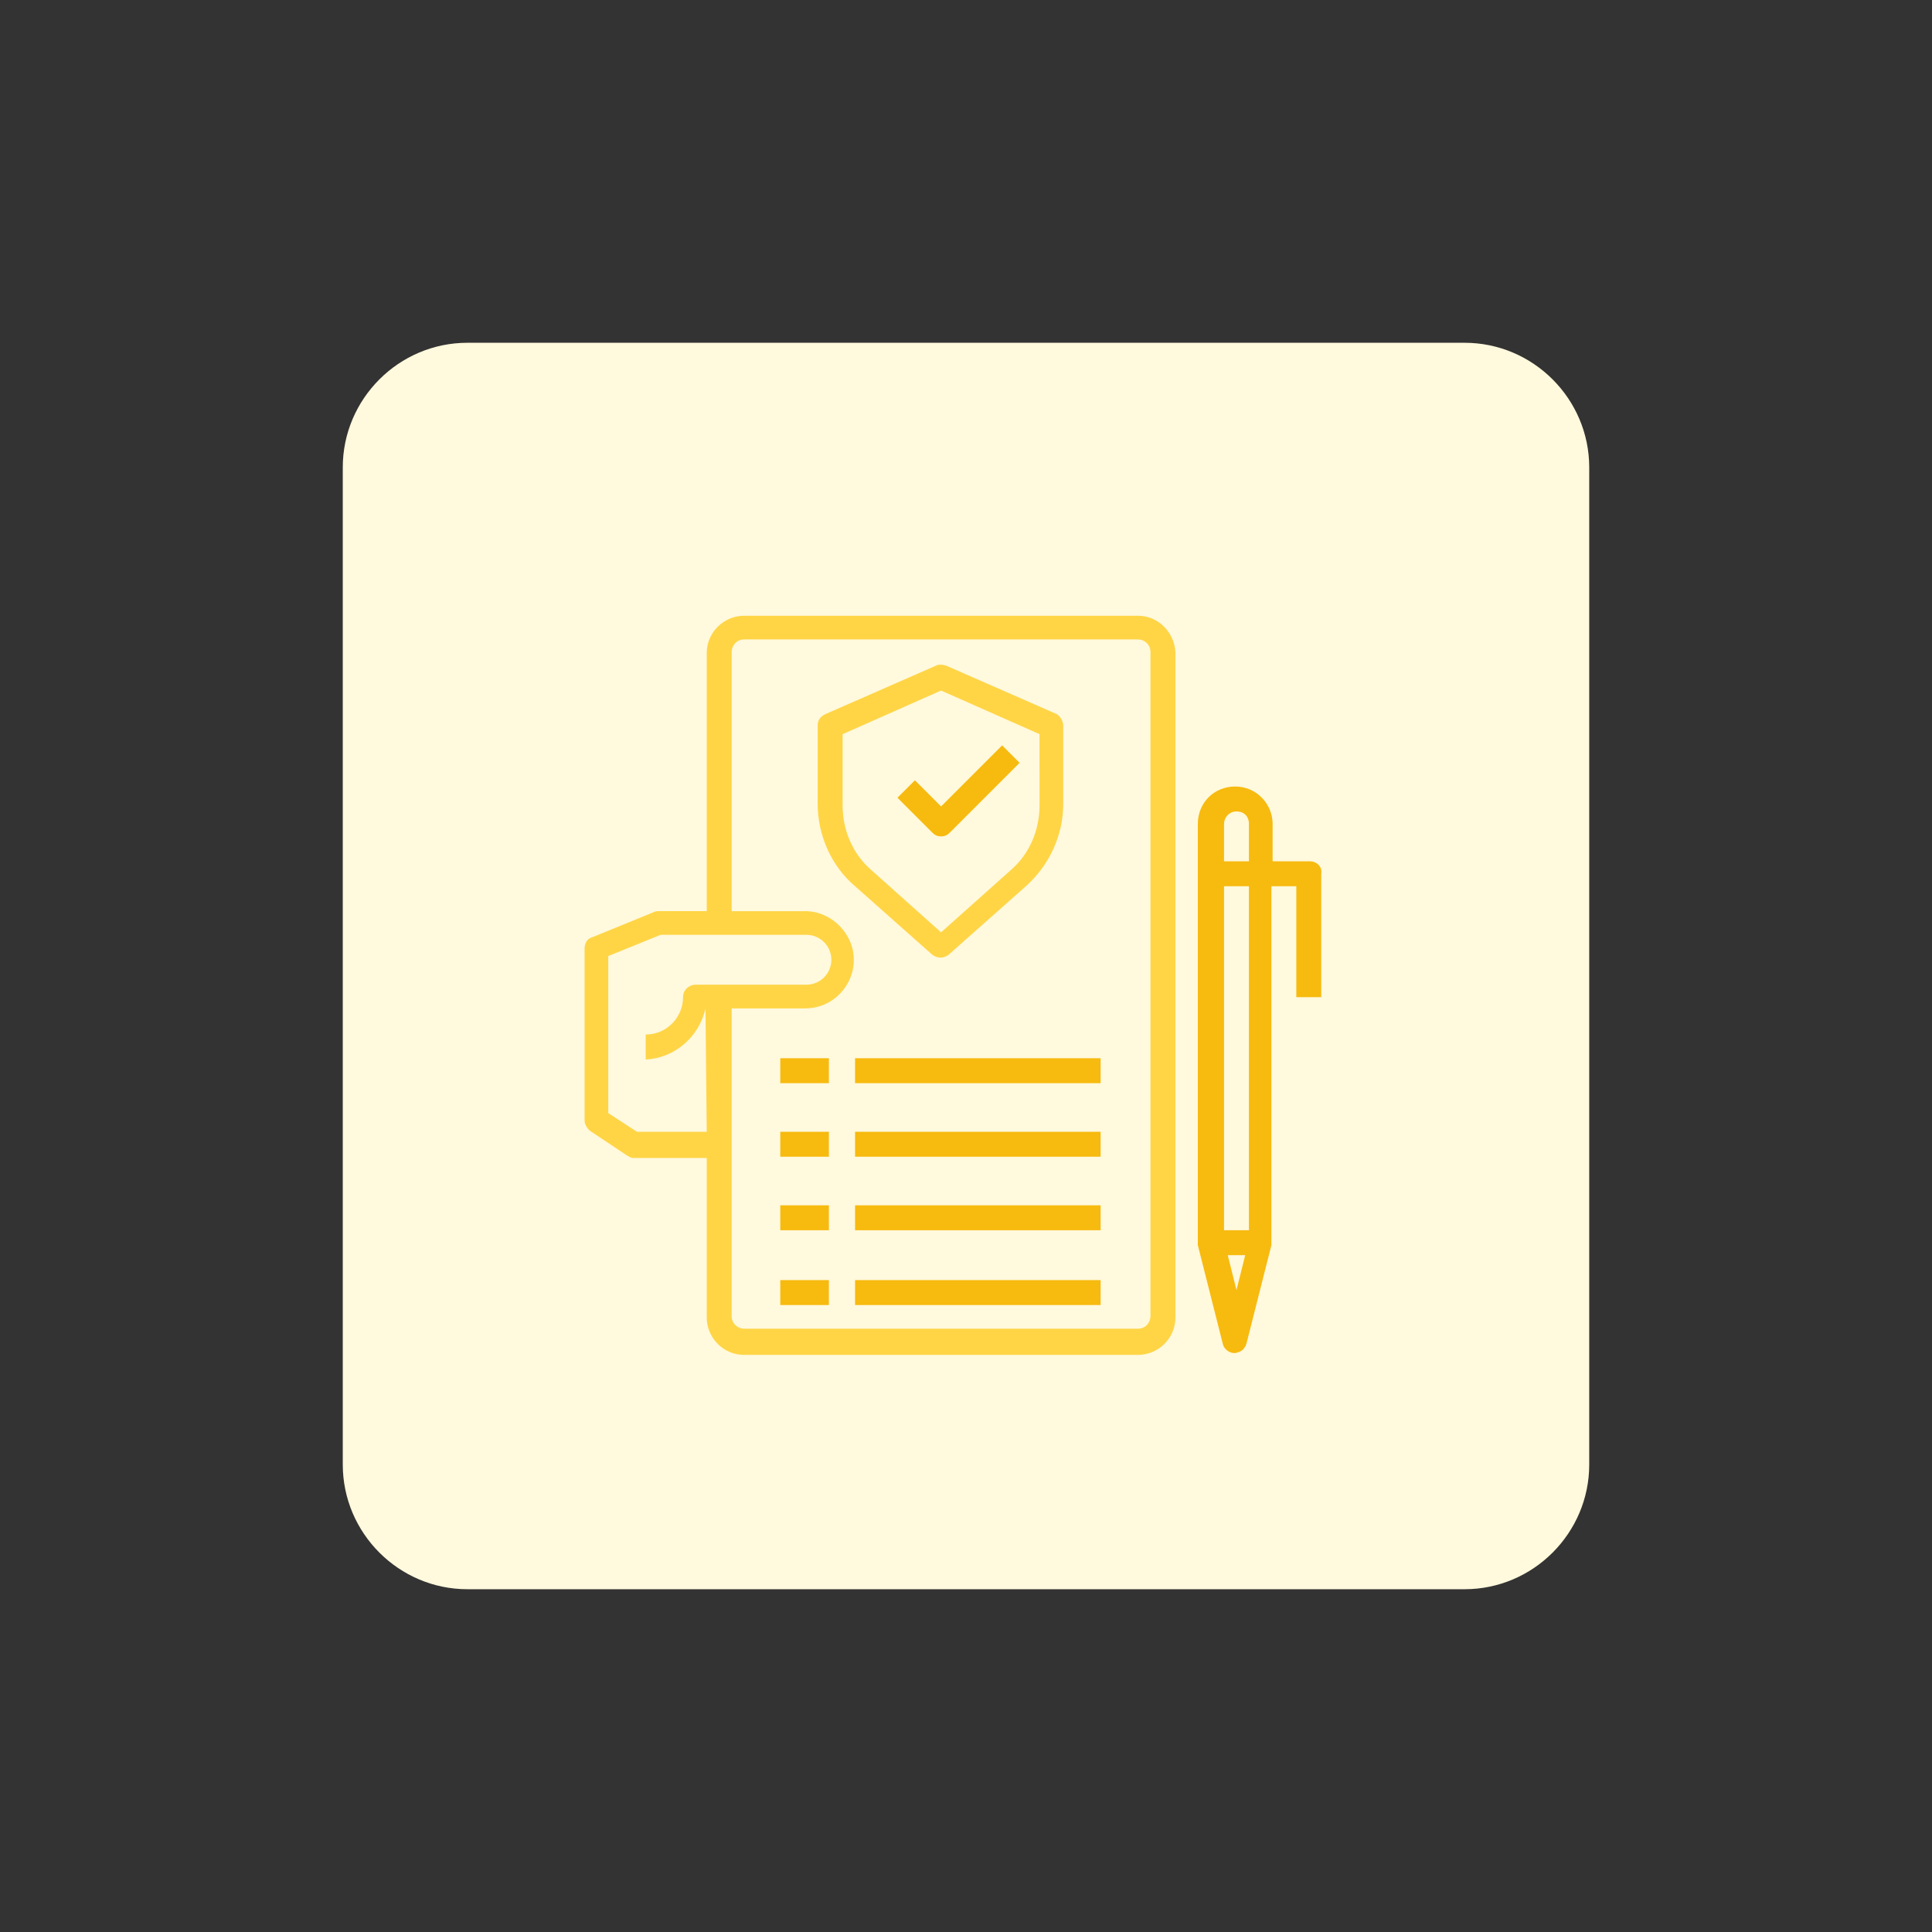 <?xml version="1.0" encoding="utf-8"?>
<!-- Generator: Adobe Illustrator 26.0.2, SVG Export Plug-In . SVG Version: 6.00 Build 0)  -->
<svg version="1.1" id="design" xmlns="http://www.w3.org/2000/svg" xmlns:xlink="http://www.w3.org/1999/xlink" x="0px" y="0px"
	 viewBox="0 0 155 155" style="enable-background:new 0 0 155 155;" xml:space="preserve">
<rect x="0" y="0" width="155" height="155" fill="#333333" stroke="none"/>
<style type="text/css">
	.st0{fill:#FFF9DD;}
	.st1{fill:#FFD546;}
	.st2{fill:#F7BA0F;}
</style>
<path class="st0" d="M37.5,27.5h80c5.5,0,10,4.5,10,10v80c0,5.5-4.5,10-10,10h-80c-5.5,0-10-4.5-10-10v-80
	C27.5,32,32,27.5,37.5,27.5z"/>
<path class="st0" d="M94.7,105.5c-0.4,0-0.8-0.1-1.2-0.3c-0.5-0.2-11.2-5.1-11.2-14.6v-6.1c0-1.4,1-2.6,2.4-2.9l0,0
	c0,0,2.3-0.6,2.3-1.8c0.1-1.6,1.4-2.8,3-2.8h9.4c1.6,0,2.9,1.2,3,2.8c0.1,1.3,2.3,1.8,2.4,1.8c1.4,0.3,2.4,1.5,2.4,2.9v6.1
	c0,9.5-10.7,14.4-11.2,14.6C95.6,105.4,95.1,105.5,94.7,105.5z"/>
<g id="files-document-protection-insurance-pen">
	<path class="st1" d="M91.3,49.4H59.7c-1.6,0-3,1.3-3,3v20.7h-3.9c-0.1,0-0.2,0-0.4,0.1l-4.9,2c-0.4,0.1-0.6,0.5-0.6,0.9v13.8
		c0,0.3,0.2,0.6,0.4,0.8l3,2c0.2,0.1,0.3,0.2,0.5,0.2h5.9v12.8c0,1.6,1.3,3,3,3h31.6c1.6,0,3-1.3,3-3V52.3
		C94.2,50.7,92.9,49.4,91.3,49.4z M56.6,80.9L56.6,80.9l0.1,9.9h-5.6l-2.3-1.5V76.7L53,75h11.7c1.1,0,2,0.9,2,2s-0.9,2-2,2h-8.9
		c-0.5,0-1,0.4-1,1c0,1.6-1.3,3-3,3v2C54.1,84.9,56.1,83.2,56.6,80.9L56.6,80.9z M92.3,105.6c0,0.5-0.4,1-1,1H59.7c-0.5,0-1-0.4-1-1
		V80.9h5.9c2.2,0,3.9-1.8,3.9-3.9s-1.8-3.9-3.9-3.9h-5.9V52.3c0-0.5,0.4-1,1-1h31.6c0.5,0,1,0.4,1,1V105.6z"/>
	<path class="st2" d="M75.5,67.1c0.3,0,0.5-0.1,0.7-0.3l5.6-5.6l-1.4-1.4l-4.9,4.9l-2.1-2.1L72,64l2.8,2.8
		C75,67,75.2,67.1,75.5,67.1L75.5,67.1z"/>
	<path class="st1" d="M84.8,57.3l-8.9-3.9c-0.3-0.1-0.6-0.1-0.8,0l-8.9,3.9c-0.4,0.2-0.6,0.5-0.6,0.9v6.3c0,2.5,1.1,5,3,6.6l6.2,5.5
		c0.4,0.3,0.9,0.3,1.3,0l6.2-5.5c1.9-1.7,3-4.1,3-6.6v-6.3C85.3,57.9,85.1,57.5,84.8,57.3L84.8,57.3z M83.4,64.6
		c0,2-0.8,3.9-2.3,5.2l-5.6,5l-5.6-5c-1.5-1.3-2.3-3.2-2.3-5.2v-5.7l7.9-3.5l7.9,3.5V64.6z"/>
	<path class="st2" d="M105.1,69.1h-3v-3c0-1.6-1.3-3-3-3s-3,1.3-3,3v33.6c0,0.1,0,0.2,0,0.2l2,7.9c0.1,0.5,0.7,0.9,1.2,0.7
		c0.4-0.1,0.6-0.4,0.7-0.7l2-7.9c0-0.1,0-0.2,0-0.2V71.1h2V80h2v-9.9C106.1,69.5,105.6,69.1,105.1,69.1L105.1,69.1z M99.2,103.5
		l-0.7-2.8h1.4L99.2,103.5z M100.2,98.7h-2V71.1h2V98.7z M100.2,69.1h-2v-3c0-0.5,0.4-1,1-1s1,0.4,1,1V69.1z"/>
	<path class="st2" d="M62.6,84.9h3.9v2h-3.9V84.9z"/>
	<path class="st2" d="M68.6,84.9h19.7v2H68.6V84.9z"/>
	<path class="st2" d="M62.6,90.8h3.9v2h-3.9V90.8z"/>
	<path class="st2" d="M68.6,90.8h19.7v2H68.6V90.8z"/>
	<path class="st2" d="M62.6,96.7h3.9v2h-3.9V96.7z"/>
	<path class="st2" d="M68.6,96.7h19.7v2H68.6V96.7z"/>
	<path class="st2" d="M62.6,102.7h3.9v2h-3.9V102.7z"/>
	<path class="st2" d="M68.6,102.7h19.7v2H68.6V102.7z"/>
</g>
</svg>
